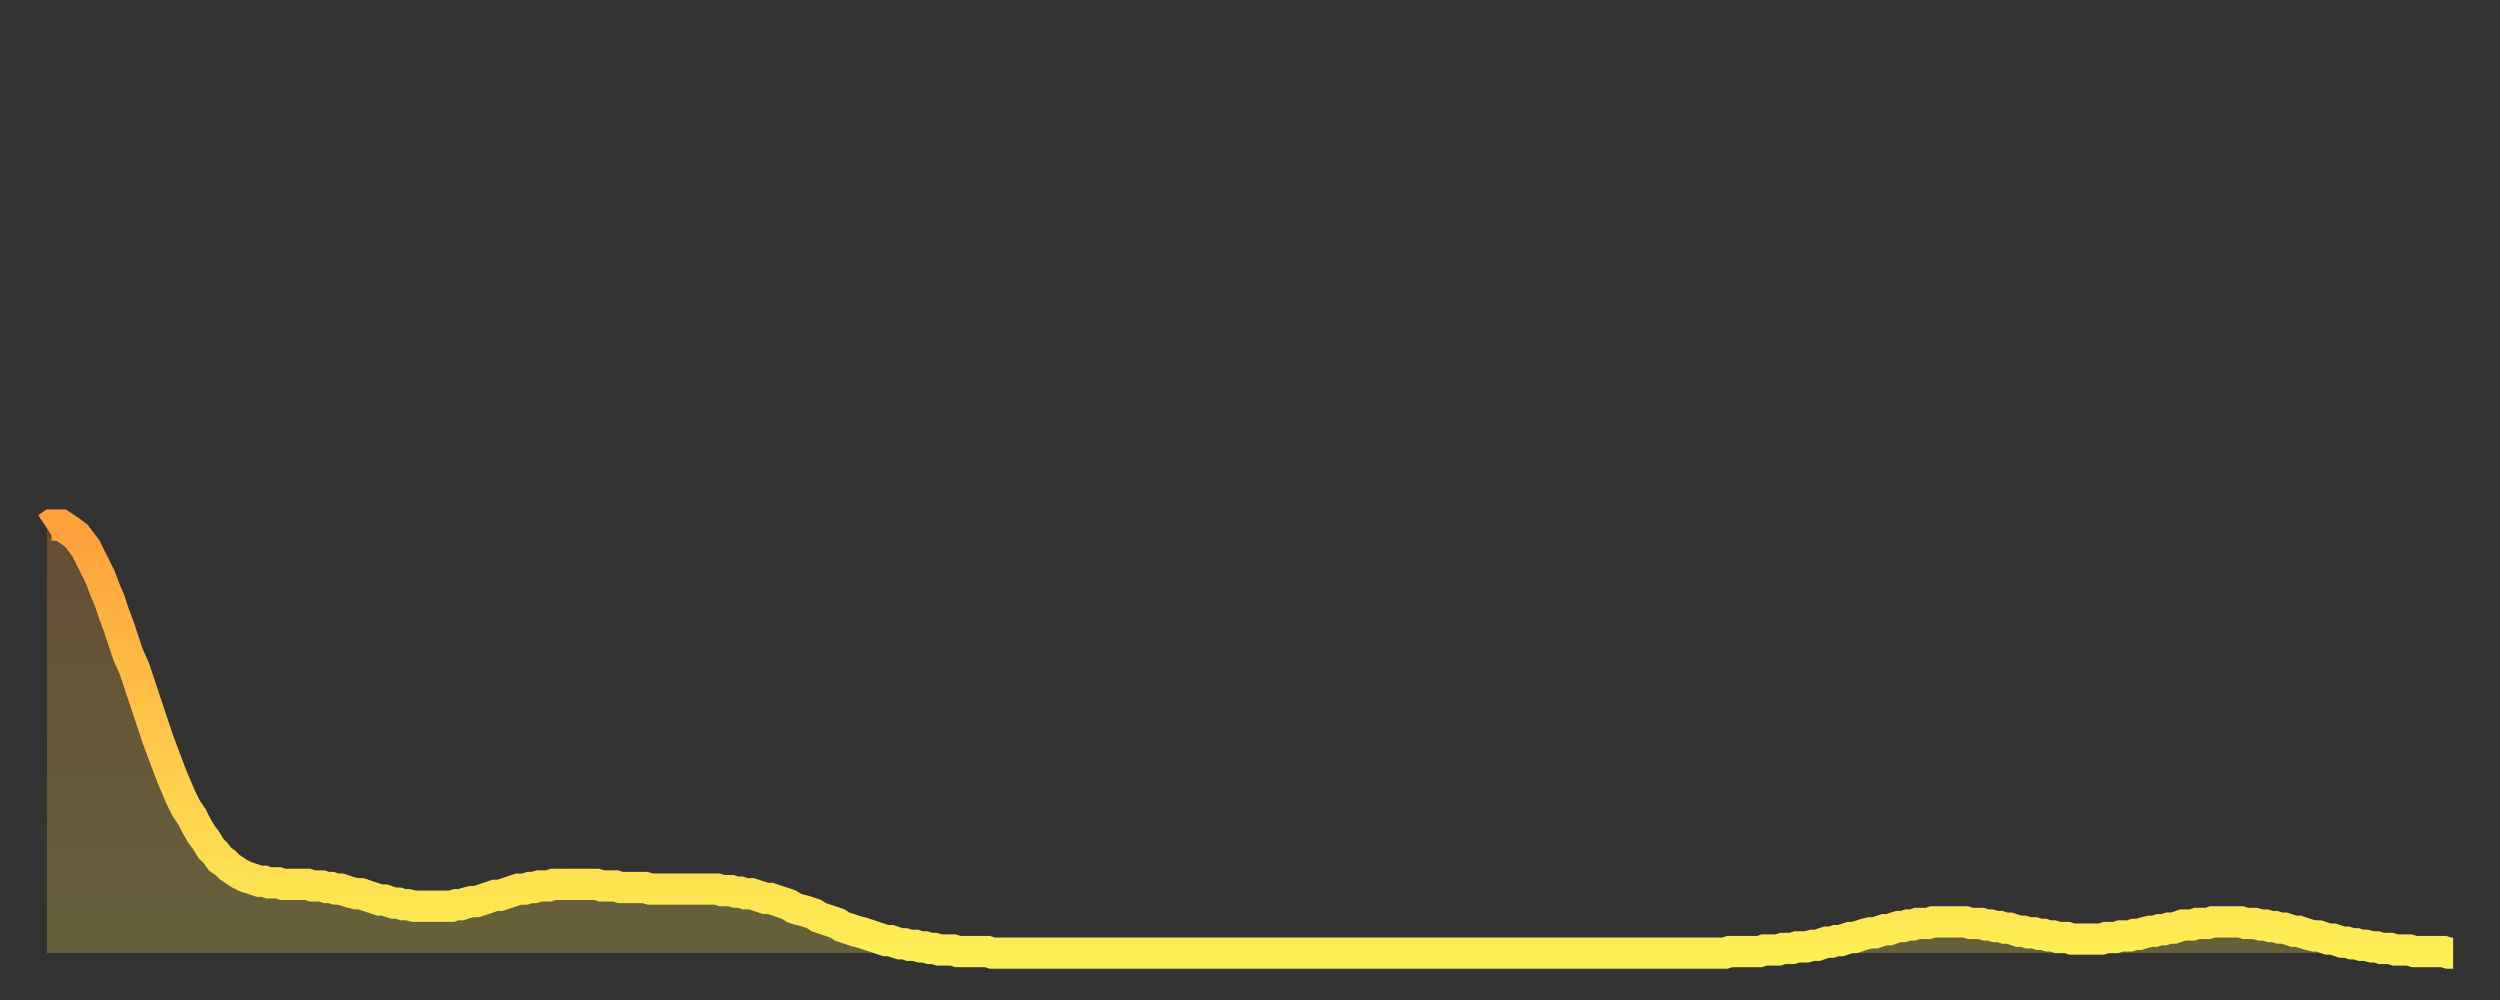 <?xml version="1.0" encoding="utf-8" ?>
<svg baseProfile="full" height="64" version="1.1" width="160" xmlns="http://www.w3.org/2000/svg" xmlns:ev="http://www.w3.org/2001/xml-events" xmlns:xlink="http://www.w3.org/1999/xlink"><rect width="100%" height="100%" fill="#333333" stroke="none"/><defs><linearGradient id="id227802" x1="0" x2="0" y1="0" y2="1"><stop offset="0%" stop-color="#ffa03b" /><stop offset="50%" stop-color="#ffc748" /><stop offset="100%" stop-color="#ffee55" /></linearGradient></defs><g transform="translate(3,3)"><g><path d="M 0.0 30.8 L 0.3 30.6 0.6 30.6 0.9 30.6 1.2 30.8 1.5 31.0 1.9 31.3 2.2 31.7 2.5 32.1 2.8 32.7 3.1 33.3 3.4 33.9 3.7 34.7 4.0 35.4 4.3 36.3 4.6 37.1 4.9 38.0 5.2 38.9 5.6 39.8 5.9 40.7 6.2 41.6 6.5 42.5 6.8 43.4 7.1 44.3 7.4 45.1 7.7 45.9 8.0 46.7 8.3 47.4 8.6 48.1 8.9 48.7 9.3 49.3 9.6 49.9 9.9 50.4 10.2 50.8 10.5 51.3 10.8 51.6 11.1 52.0 11.4 52.2 11.7 52.5 12.0 52.7 12.3 52.9 12.7 53.1 13.0 53.2 13.3 53.3 13.6 53.4 13.9 53.4 14.2 53.5 14.5 53.5 14.8 53.5 15.1 53.6 15.4 53.6 15.7 53.6 16.0 53.6 16.4 53.6 16.7 53.6 17.0 53.7 17.3 53.7 17.6 53.7 17.9 53.8 18.2 53.8 18.5 53.9 18.8 53.9 19.1 54.0 19.4 54.1 19.8 54.2 20.1 54.2 20.4 54.3 20.7 54.4 21.0 54.5 21.3 54.6 21.6 54.6 21.9 54.7 22.2 54.8 22.5 54.8 22.8 54.9 23.1 54.9 23.5 55.0 23.8 55.0 24.1 55.0 24.4 55.0 24.7 55.0 25.0 55.0 25.3 55.0 25.6 55.0 25.9 55.0 26.2 54.9 26.5 54.9 26.8 54.8 27.2 54.7 27.5 54.7 27.8 54.6 28.1 54.5 28.4 54.4 28.7 54.3 29.0 54.3 29.3 54.2 29.6 54.1 29.9 54.0 30.2 53.9 30.6 53.9 30.9 53.8 31.2 53.8 31.5 53.7 31.8 53.7 32.1 53.7 32.4 53.6 32.7 53.6 33.0 53.6 33.3 53.6 33.6 53.6 33.9 53.6 34.3 53.6 34.6 53.6 34.9 53.6 35.2 53.6 35.5 53.7 35.8 53.7 36.1 53.7 36.4 53.7 36.7 53.8 37.0 53.8 37.3 53.8 37.7 53.8 38.0 53.8 38.3 53.8 38.6 53.9 38.9 53.9 39.2 53.9 39.5 53.9 39.8 53.9 40.1 53.9 40.4 53.9 40.7 53.9 41.0 53.9 41.4 53.9 41.7 53.9 42.0 53.9 42.3 53.9 42.6 53.9 42.9 53.9 43.2 54.0 43.5 54.0 43.8 54.0 44.1 54.1 44.4 54.1 44.7 54.2 45.1 54.2 45.4 54.3 45.7 54.4 46.0 54.5 46.3 54.5 46.6 54.6 46.9 54.7 47.2 54.8 47.5 54.9 47.8 55.1 48.1 55.2 48.5 55.3 48.8 55.4 49.1 55.5 49.4 55.7 49.7 55.8 50.0 55.9 50.3 56.0 50.6 56.1 50.9 56.3 51.2 56.4 51.5 56.5 51.8 56.6 52.2 56.7 52.5 56.8 52.8 56.9 53.1 57.0 53.4 57.1 53.7 57.2 54.0 57.2 54.3 57.3 54.6 57.4 54.9 57.4 55.2 57.5 55.6 57.5 55.9 57.6 56.2 57.6 56.5 57.7 56.8 57.7 57.1 57.8 57.4 57.8 57.7 57.8 58.0 57.8 58.3 57.9 58.6 57.9 58.9 57.9 59.3 57.9 59.6 57.9 59.9 57.9 60.2 57.9 60.5 58.0 60.8 58.0 61.1 58.0 61.4 58.0 61.7 58.0 62.0 58.0 62.3 58.0 62.6 58.0 63.0 58.0 63.3 58.0 63.6 58.0 63.9 58.0 64.2 58.0 64.5 58.0 64.8 58.0 65.1 58.0 65.4 58.0 65.7 58.0 66.0 58.0 66.4 58.0 66.7 58.0 67.0 58.0 67.3 58.0 67.6 58.0 67.9 58.0 68.2 58.0 68.5 58.0 68.8 58.0 69.1 58.0 69.4 58.0 69.7 58.0 70.1 58.0 70.4 58.0 70.7 58.0 71.0 58.0 71.3 58.0 71.6 58.0 71.9 58.0 72.2 58.0 72.5 58.0 72.8 58.0 73.1 58.0 73.5 58.0 73.8 58.0 74.1 58.0 74.4 58.0 74.7 58.0 75.0 58.0 75.3 58.0 75.6 58.0 75.9 58.0 76.2 58.0 76.5 58.0 76.8 58.0 77.2 58.0 77.5 58.0 77.8 58.0 78.1 58.0 78.4 58.0 78.7 58.0 79.0 58.0 79.3 58.0 79.6 58.0 79.9 58.0 80.2 58.0 80.5 58.0 80.9 58.0 81.2 58.0 81.5 58.0 81.8 58.0 82.1 58.0 82.4 58.0 82.7 58.0 83.0 58.0 83.3 58.0 83.6 58.0 83.9 58.0 84.3 58.0 84.6 58.0 84.9 58.0 85.2 58.0 85.5 58.0 85.8 58.0 86.1 58.0 86.4 58.0 86.7 58.0 87.0 58.0 87.3 58.0 87.6 58.0 88.0 58.0 88.3 58.0 88.6 58.0 88.9 58.0 89.2 58.0 89.5 58.0 89.8 58.0 90.1 58.0 90.4 58.0 90.7 58.0 91.0 58.0 91.4 58.0 91.7 58.0 92.0 58.0 92.3 58.0 92.6 58.0 92.9 58.0 93.2 58.0 93.5 58.0 93.8 58.0 94.1 58.0 94.4 58.0 94.7 58.0 95.1 58.0 95.4 58.0 95.7 58.0 96.0 58.0 96.3 58.0 96.6 58.0 96.9 58.0 97.2 58.0 97.5 58.0 97.8 58.0 98.1 58.0 98.4 58.0 98.8 58.0 99.1 58.0 99.4 58.0 99.7 58.0 100.0 58.0 100.3 58.0 100.6 58.0 100.9 58.0 101.2 58.0 101.5 58.0 101.8 58.0 102.2 58.0 102.5 58.0 102.8 58.0 103.1 58.0 103.4 58.0 103.7 58.0 104.0 58.0 104.3 58.0 104.6 58.0 104.9 58.0 105.2 58.0 105.5 58.0 105.9 58.0 106.2 58.0 106.5 58.0 106.8 58.0 107.1 58.0 107.4 58.0 107.7 57.9 108.0 57.9 108.3 57.9 108.6 57.9 108.9 57.9 109.3 57.9 109.6 57.9 109.9 57.8 110.2 57.8 110.5 57.8 110.8 57.8 111.1 57.7 111.4 57.7 111.7 57.7 112.0 57.6 112.3 57.6 112.6 57.6 113.0 57.5 113.3 57.5 113.6 57.4 113.9 57.3 114.2 57.3 114.5 57.2 114.8 57.2 115.1 57.1 115.4 57.0 115.7 57.0 116.0 56.9 116.3 56.8 116.7 56.7 117.0 56.7 117.3 56.6 117.6 56.5 117.9 56.5 118.2 56.4 118.5 56.3 118.8 56.3 119.1 56.2 119.4 56.2 119.7 56.1 120.1 56.1 120.4 56.1 120.7 56.0 121.0 56.0 121.3 56.0 121.6 56.0 121.9 56.0 122.2 56.0 122.5 56.0 122.8 56.0 123.1 56.1 123.4 56.1 123.8 56.1 124.1 56.2 124.4 56.2 124.7 56.3 125.0 56.3 125.3 56.4 125.6 56.4 125.9 56.5 126.2 56.6 126.5 56.6 126.8 56.7 127.2 56.7 127.5 56.8 127.8 56.8 128.1 56.9 128.4 56.9 128.7 57.0 129.0 57.0 129.3 57.0 129.6 57.1 129.9 57.1 130.2 57.1 130.5 57.1 130.9 57.1 131.2 57.1 131.5 57.1 131.8 57.0 132.1 57.0 132.4 57.0 132.7 56.9 133.0 56.9 133.3 56.9 133.6 56.8 133.9 56.8 134.2 56.7 134.6 56.6 134.9 56.6 135.2 56.5 135.5 56.5 135.8 56.4 136.1 56.4 136.4 56.3 136.7 56.2 137.0 56.2 137.3 56.2 137.6 56.1 138.0 56.1 138.3 56.1 138.6 56.0 138.9 56.0 139.2 56.0 139.5 56.0 139.8 56.0 140.1 56.0 140.4 56.0 140.7 56.1 141.0 56.1 141.3 56.1 141.7 56.2 142.0 56.2 142.3 56.3 142.6 56.3 142.9 56.4 143.2 56.4 143.5 56.5 143.8 56.6 144.1 56.6 144.4 56.7 144.7 56.8 145.1 56.9 145.4 56.9 145.7 57.0 146.0 57.1 146.3 57.1 146.6 57.2 146.9 57.3 147.2 57.3 147.5 57.4 147.8 57.4 148.1 57.5 148.4 57.5 148.8 57.6 149.1 57.6 149.4 57.7 149.7 57.7 150.0 57.7 150.3 57.8 150.6 57.8 150.9 57.8 151.2 57.8 151.5 57.9 151.8 57.9 152.1 57.9 152.5 57.9 152.8 57.9 153.1 57.9 153.4 57.9 153.7 58.0 154.0 58.0" fill="none" id="graph-curve" opacity="1" stroke="url(#id227802)" stroke-width="2" /><path d="M 0 58 L 0.0 30.8 0.3 30.6 0.6 30.6 0.9 30.6 1.2 30.8 1.5 31.0 1.9 31.3 2.2 31.7 2.5 32.1 2.8 32.7 3.1 33.3 3.4 33.9 3.7 34.7 4.0 35.4 4.3 36.3 4.6 37.1 4.9 38.0 5.2 38.9 5.6 39.8 5.9 40.7 6.2 41.6 6.5 42.5 6.8 43.4 7.1 44.3 7.4 45.1 7.7 45.9 8.0 46.7 8.3 47.4 8.6 48.1 8.9 48.7 9.3 49.3 9.6 49.9 9.9 50.4 10.2 50.8 10.5 51.3 10.8 51.6 11.1 52.0 11.4 52.2 11.7 52.5 12.0 52.7 12.3 52.9 12.7 53.1 13.0 53.2 13.3 53.3 13.6 53.4 13.9 53.4 14.2 53.5 14.5 53.5 14.8 53.5 15.1 53.6 15.4 53.6 15.7 53.6 16.0 53.6 16.4 53.6 16.7 53.6 17.0 53.7 17.3 53.7 17.6 53.7 17.9 53.8 18.2 53.8 18.5 53.9 18.8 53.9 19.1 54.0 19.4 54.1 19.8 54.2 20.1 54.2 20.4 54.3 20.7 54.4 21.0 54.5 21.3 54.6 21.6 54.6 21.9 54.7 22.2 54.8 22.5 54.8 22.8 54.9 23.1 54.9 23.5 55.0 23.8 55.0 24.1 55.0 24.4 55.0 24.7 55.0 25.0 55.0 25.3 55.0 25.6 55.0 25.9 55.0 26.2 54.9 26.5 54.9 26.8 54.8 27.2 54.7 27.5 54.7 27.8 54.6 28.1 54.5 28.4 54.4 28.7 54.3 29.0 54.3 29.3 54.2 29.6 54.1 29.9 54.0 30.2 53.9 30.6 53.9 30.9 53.8 31.2 53.8 31.5 53.7 31.8 53.7 32.1 53.7 32.4 53.6 32.7 53.6 33.0 53.6 33.3 53.6 33.6 53.6 33.9 53.6 34.3 53.6 34.6 53.6 34.9 53.6 35.2 53.6 35.5 53.7 35.8 53.7 36.1 53.7 36.4 53.7 36.7 53.8 37.0 53.8 37.3 53.8 37.7 53.8 38.0 53.8 38.3 53.8 38.6 53.9 38.9 53.9 39.2 53.9 39.5 53.9 39.8 53.9 40.1 53.9 40.4 53.9 40.7 53.9 41.0 53.9 41.4 53.9 41.7 53.9 42.0 53.9 42.3 53.9 42.6 53.9 42.9 53.9 43.2 54.0 43.5 54.0 43.8 54.0 44.1 54.1 44.4 54.1 44.7 54.2 45.1 54.2 45.4 54.3 45.7 54.4 46.0 54.5 46.3 54.5 46.6 54.6 46.9 54.7 47.2 54.8 47.5 54.9 47.8 55.1 48.1 55.2 48.5 55.3 48.8 55.4 49.1 55.5 49.4 55.7 49.7 55.8 50.0 55.9 50.3 56.0 50.6 56.1 50.9 56.3 51.2 56.4 51.5 56.5 51.8 56.6 52.2 56.7 52.5 56.8 52.8 56.9 53.1 57.0 53.4 57.1 53.7 57.2 54.0 57.2 54.3 57.3 54.6 57.4 54.9 57.4 55.2 57.5 55.6 57.5 55.9 57.6 56.2 57.6 56.5 57.7 56.8 57.7 57.1 57.8 57.4 57.8 57.7 57.8 58.0 57.8 58.3 57.9 58.6 57.9 58.9 57.9 59.3 57.9 59.6 57.9 59.9 57.9 60.2 57.9 60.5 58.0 60.8 58.0 61.1 58.0 61.4 58.0 61.7 58.0 62.0 58.0 62.3 58.0 62.6 58.0 63.0 58.0 63.3 58.0 63.6 58.0 63.9 58.0 64.2 58.0 64.5 58.0 64.8 58.0 65.1 58.0 65.4 58.0 65.7 58.0 66.0 58.0 66.4 58.0 66.7 58.0 67.0 58.0 67.3 58.0 67.6 58.0 67.9 58.0 68.2 58.0 68.5 58.0 68.8 58.0 69.1 58.0 69.4 58.0 69.7 58.0 70.1 58.0 70.4 58.0 70.7 58.0 71.0 58.0 71.3 58.0 71.6 58.0 71.9 58.0 72.2 58.0 72.5 58.0 72.8 58.0 73.1 58.0 73.5 58.0 73.8 58.0 74.1 58.0 74.4 58.0 74.7 58.0 75.0 58.0 75.3 58.0 75.6 58.0 75.9 58.0 76.2 58.0 76.5 58.0 76.8 58.0 77.2 58.0 77.5 58.0 77.8 58.0 78.1 58.0 78.4 58.0 78.7 58.0 79.0 58.0 79.3 58.0 79.6 58.0 79.9 58.0 80.2 58.0 80.5 58.0 80.9 58.0 81.2 58.0 81.5 58.0 81.8 58.0 82.1 58.0 82.4 58.0 82.7 58.0 83.0 58.0 83.3 58.0 83.6 58.0 83.9 58.0 84.3 58.0 84.6 58.0 84.9 58.0 85.2 58.0 85.5 58.0 85.8 58.0 86.1 58.0 86.4 58.0 86.7 58.0 87.0 58.0 87.3 58.0 87.6 58.0 88.0 58.0 88.3 58.0 88.6 58.0 88.9 58.0 89.2 58.0 89.5 58.0 89.8 58.0 90.1 58.0 90.4 58.0 90.7 58.0 91.0 58.0 91.4 58.0 91.7 58.0 92.0 58.0 92.3 58.0 92.6 58.0 92.9 58.0 93.2 58.0 93.5 58.0 93.8 58.0 94.1 58.0 94.4 58.0 94.7 58.0 95.1 58.0 95.4 58.0 95.7 58.0 96.0 58.0 96.3 58.0 96.6 58.0 96.9 58.0 97.2 58.0 97.5 58.0 97.8 58.0 98.1 58.0 98.4 58.0 98.8 58.0 99.1 58.0 99.4 58.0 99.7 58.0 100.0 58.0 100.3 58.0 100.6 58.0 100.9 58.0 101.2 58.0 101.5 58.0 101.8 58.0 102.2 58.0 102.5 58.0 102.8 58.0 103.1 58.0 103.4 58.0 103.7 58.0 104.0 58.0 104.3 58.0 104.6 58.0 104.9 58.0 105.2 58.0 105.5 58.0 105.9 58.0 106.2 58.0 106.5 58.0 106.8 58.0 107.1 58.0 107.4 58.0 107.7 57.9 108.0 57.9 108.3 57.9 108.6 57.9 108.9 57.9 109.3 57.9 109.6 57.9 109.9 57.8 110.2 57.8 110.5 57.8 110.8 57.8 111.1 57.7 111.4 57.7 111.7 57.7 112.0 57.6 112.3 57.6 112.6 57.6 113.0 57.5 113.3 57.5 113.6 57.4 113.9 57.3 114.2 57.3 114.5 57.2 114.8 57.2 115.1 57.1 115.4 57.0 115.7 57.0 116.0 56.9 116.3 56.8 116.7 56.7 117.0 56.7 117.3 56.6 117.6 56.5 117.9 56.5 118.2 56.4 118.5 56.3 118.8 56.3 119.1 56.2 119.4 56.2 119.7 56.1 120.1 56.1 120.4 56.1 120.7 56.0 121.0 56.0 121.3 56.0 121.6 56.0 121.9 56.0 122.2 56.0 122.5 56.0 122.8 56.0 123.1 56.1 123.4 56.1 123.8 56.1 124.1 56.2 124.4 56.2 124.7 56.3 125.0 56.3 125.3 56.4 125.6 56.4 125.9 56.5 126.2 56.6 126.5 56.6 126.8 56.7 127.2 56.7 127.5 56.8 127.8 56.8 128.1 56.9 128.4 56.9 128.7 57.0 129.0 57.0 129.3 57.0 129.6 57.1 129.9 57.1 130.2 57.1 130.5 57.1 130.9 57.1 131.2 57.1 131.5 57.1 131.8 57.0 132.1 57.0 132.4 57.0 132.7 56.9 133.0 56.9 133.3 56.9 133.6 56.8 133.9 56.8 134.2 56.7 134.6 56.6 134.9 56.6 135.2 56.5 135.5 56.5 135.8 56.4 136.1 56.4 136.4 56.3 136.7 56.2 137.0 56.2 137.3 56.2 137.6 56.1 138.0 56.1 138.3 56.1 138.6 56.0 138.9 56.0 139.2 56.0 139.5 56.0 139.8 56.0 140.1 56.0 140.4 56.0 140.7 56.1 141.0 56.1 141.3 56.1 141.7 56.2 142.0 56.2 142.3 56.3 142.6 56.3 142.9 56.4 143.2 56.4 143.5 56.5 143.8 56.6 144.1 56.6 144.4 56.7 144.7 56.8 145.1 56.9 145.4 56.9 145.7 57.0 146.0 57.1 146.3 57.1 146.6 57.2 146.9 57.3 147.2 57.3 147.5 57.4 147.8 57.4 148.1 57.5 148.4 57.5 148.8 57.6 149.1 57.6 149.4 57.7 149.7 57.7 150.0 57.7 150.3 57.8 150.6 57.8 150.9 57.8 151.2 57.8 151.5 57.9 151.8 57.9 152.1 57.9 152.5 57.9 152.8 57.9 153.1 57.9 153.4 57.9 153.7 58.0 154.0 58.0 154 58" fill="url(#id227802)" fill-opacity=".25" id="graph-shadow" /></g></g></svg>